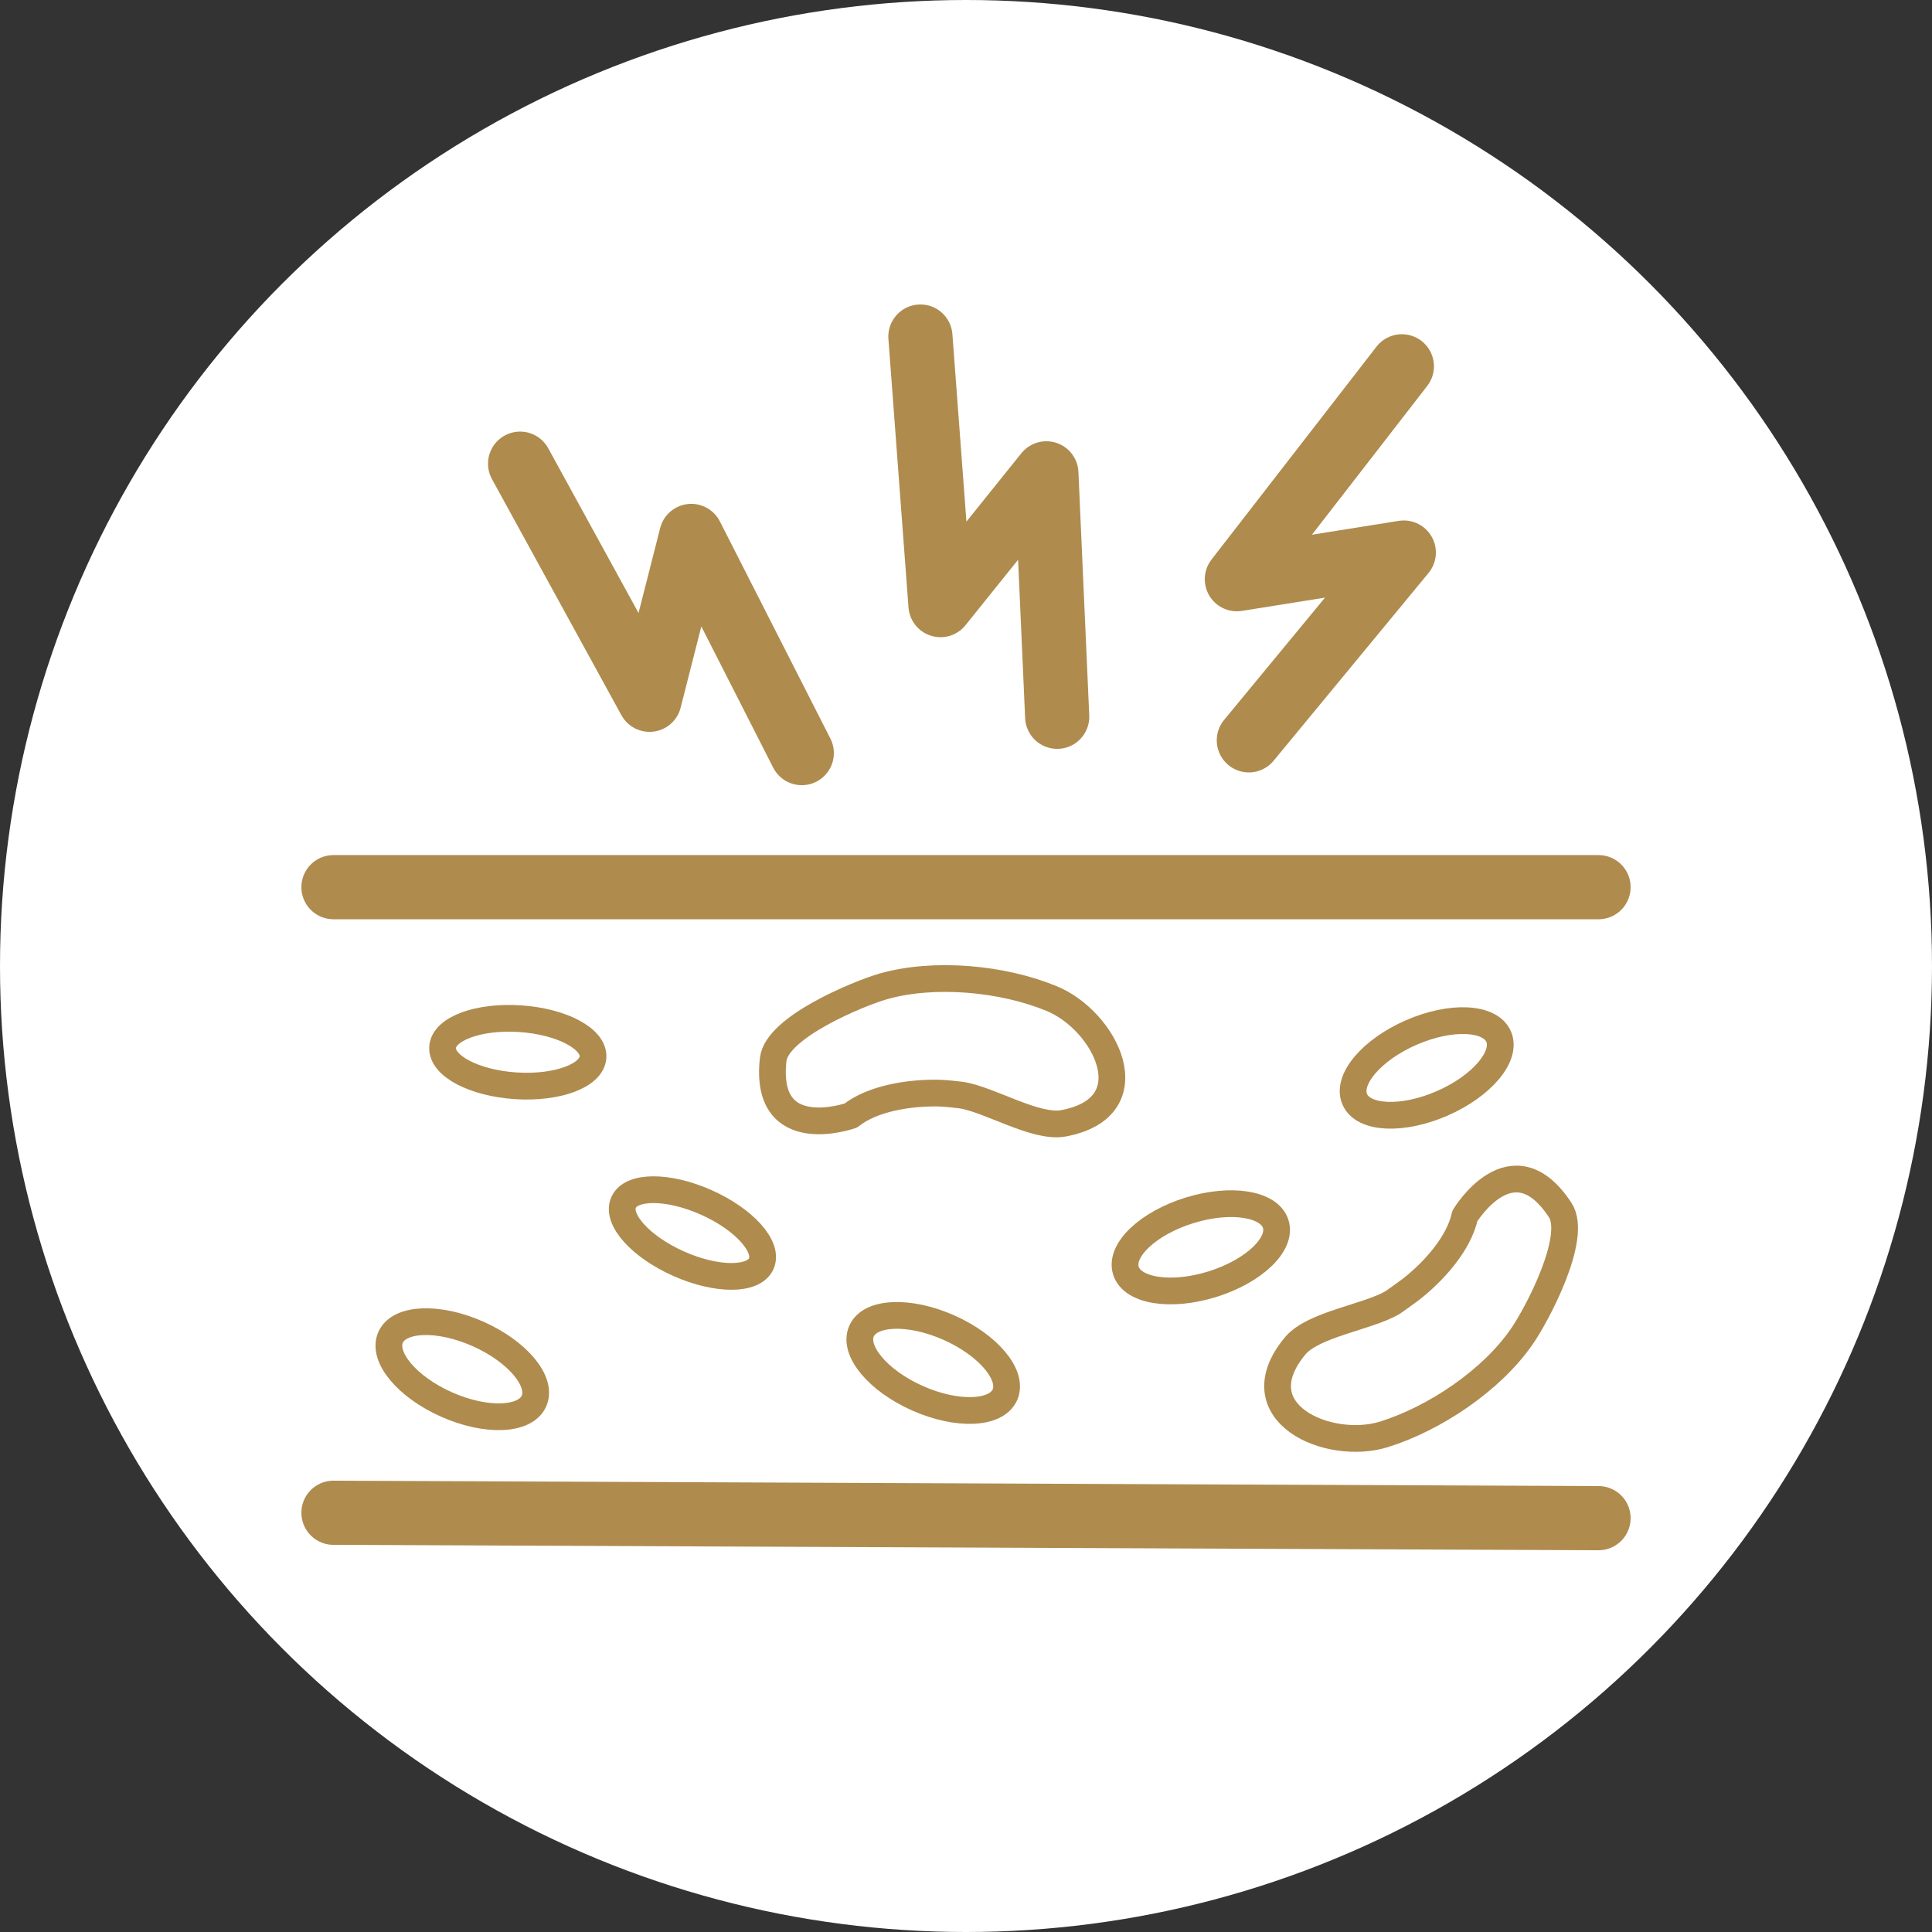 <?xml version="1.0" encoding="utf-8"?>
<!-- Generator: Adobe Illustrator 27.9.6, SVG Export Plug-In . SVG Version: 9.03 Build 54986)  -->
<svg version="1.1" id="Layer_2_00000067212794829007091310000008765094374923591092_"
	 xmlns="http://www.w3.org/2000/svg" xmlns:xlink="http://www.w3.org/1999/xlink" x="0px" y="0px" viewBox="0 0 500 500"
	 style="enable-background:new 0 0 500 500;" xml:space="preserve">
<rect x="0" y="0" width="500" height="500" fill="#333333" stroke="none"/>
<style type="text/css">
	.st0{fill:#FFFFFF;}
	.st1{fill:none;stroke:#AF8B4D;stroke-width:16.606;stroke-linecap:round;stroke-linejoin:round;}
	.st2{fill:none;stroke:#AF8B4D;stroke-width:6.919;stroke-linecap:round;stroke-linejoin:round;}
</style>
<circle class="st0" cx="250" cy="250" r="250"/>
<polyline class="st1" points="134.6,120 168.1,181.1 178.9,138.7 207.5,194.9 "/>
<polyline class="st1" points="238.2,87.1 243.4,156.6 270.8,122.5 273.6,185.5 "/>
<polyline class="st1" points="362.8,94.8 320.1,149.9 363.3,143 323.2,191.6 "/>
<line class="st1" x1="86.3" y1="229.6" x2="413.7" y2="229.6"/>
<line class="st1" x1="86.3" y1="391.5" x2="413.7" y2="392.9"/>
<ellipse transform="matrix(0.406 -0.914 0.914 0.406 -252.841 319.778)" class="st2" cx="119.6" cy="354.4" rx="10" ry="20.3"/>
<ellipse transform="matrix(0.406 -0.914 0.914 0.406 -178.993 430.223)" class="st2" cx="241.5" cy="352.8" rx="10" ry="20.3"/>
<ellipse transform="matrix(0.406 -0.914 0.914 0.406 -185.305 353.305)" class="st2" cx="179.2" cy="319.2" rx="8.7" ry="19.5"/>
<ellipse transform="matrix(6.592558e-02 -0.998 0.998 6.592558e-02 -146.577 387.996)" class="st2" cx="133.9" cy="272.3" rx="8.7" ry="19.5"/>
<ellipse transform="matrix(0.955 -0.297 0.297 0.955 -81.858 107.029)" class="st2" cx="310.8" cy="322.6" rx="20.3" ry="10"/>
<ellipse transform="matrix(0.917 -0.4 0.4 0.917 -79.706 170.527)" class="st2" cx="369" cy="276.4" rx="20.3" ry="10"/>
<path class="st2" d="M243.2,282.9c-7.9-0.2-17.5,1.4-23,5.8c0,0-22.6,8-20.1-14.5c0.9-8.4,22.2-17.1,28.4-18.9
	c13.3-3.8,31-2.1,43.6,3.1c14,5.7,25.3,28.1,3.2,32.3c-7.2,1.4-19.2-6.2-26.6-7.3C247,283.2,245.2,283,243.2,282.9L243.2,282.9z"/>
<path class="st2" d="M365,333.8c6.2-4.8,12.6-12.1,14.1-19.1c0,0,12.3-20.5,24.7-1.5c4.6,7.1-6.2,27.3-9.9,32.6
	c-7.8,11.4-22.6,21.3-35.7,25.4c-14.4,4.5-37.4-5.6-23-22.9c4.7-5.6,18.7-7.4,25.2-11.2C361.8,336.1,363.4,335,365,333.8L365,333.8z
	"/>
</svg>
